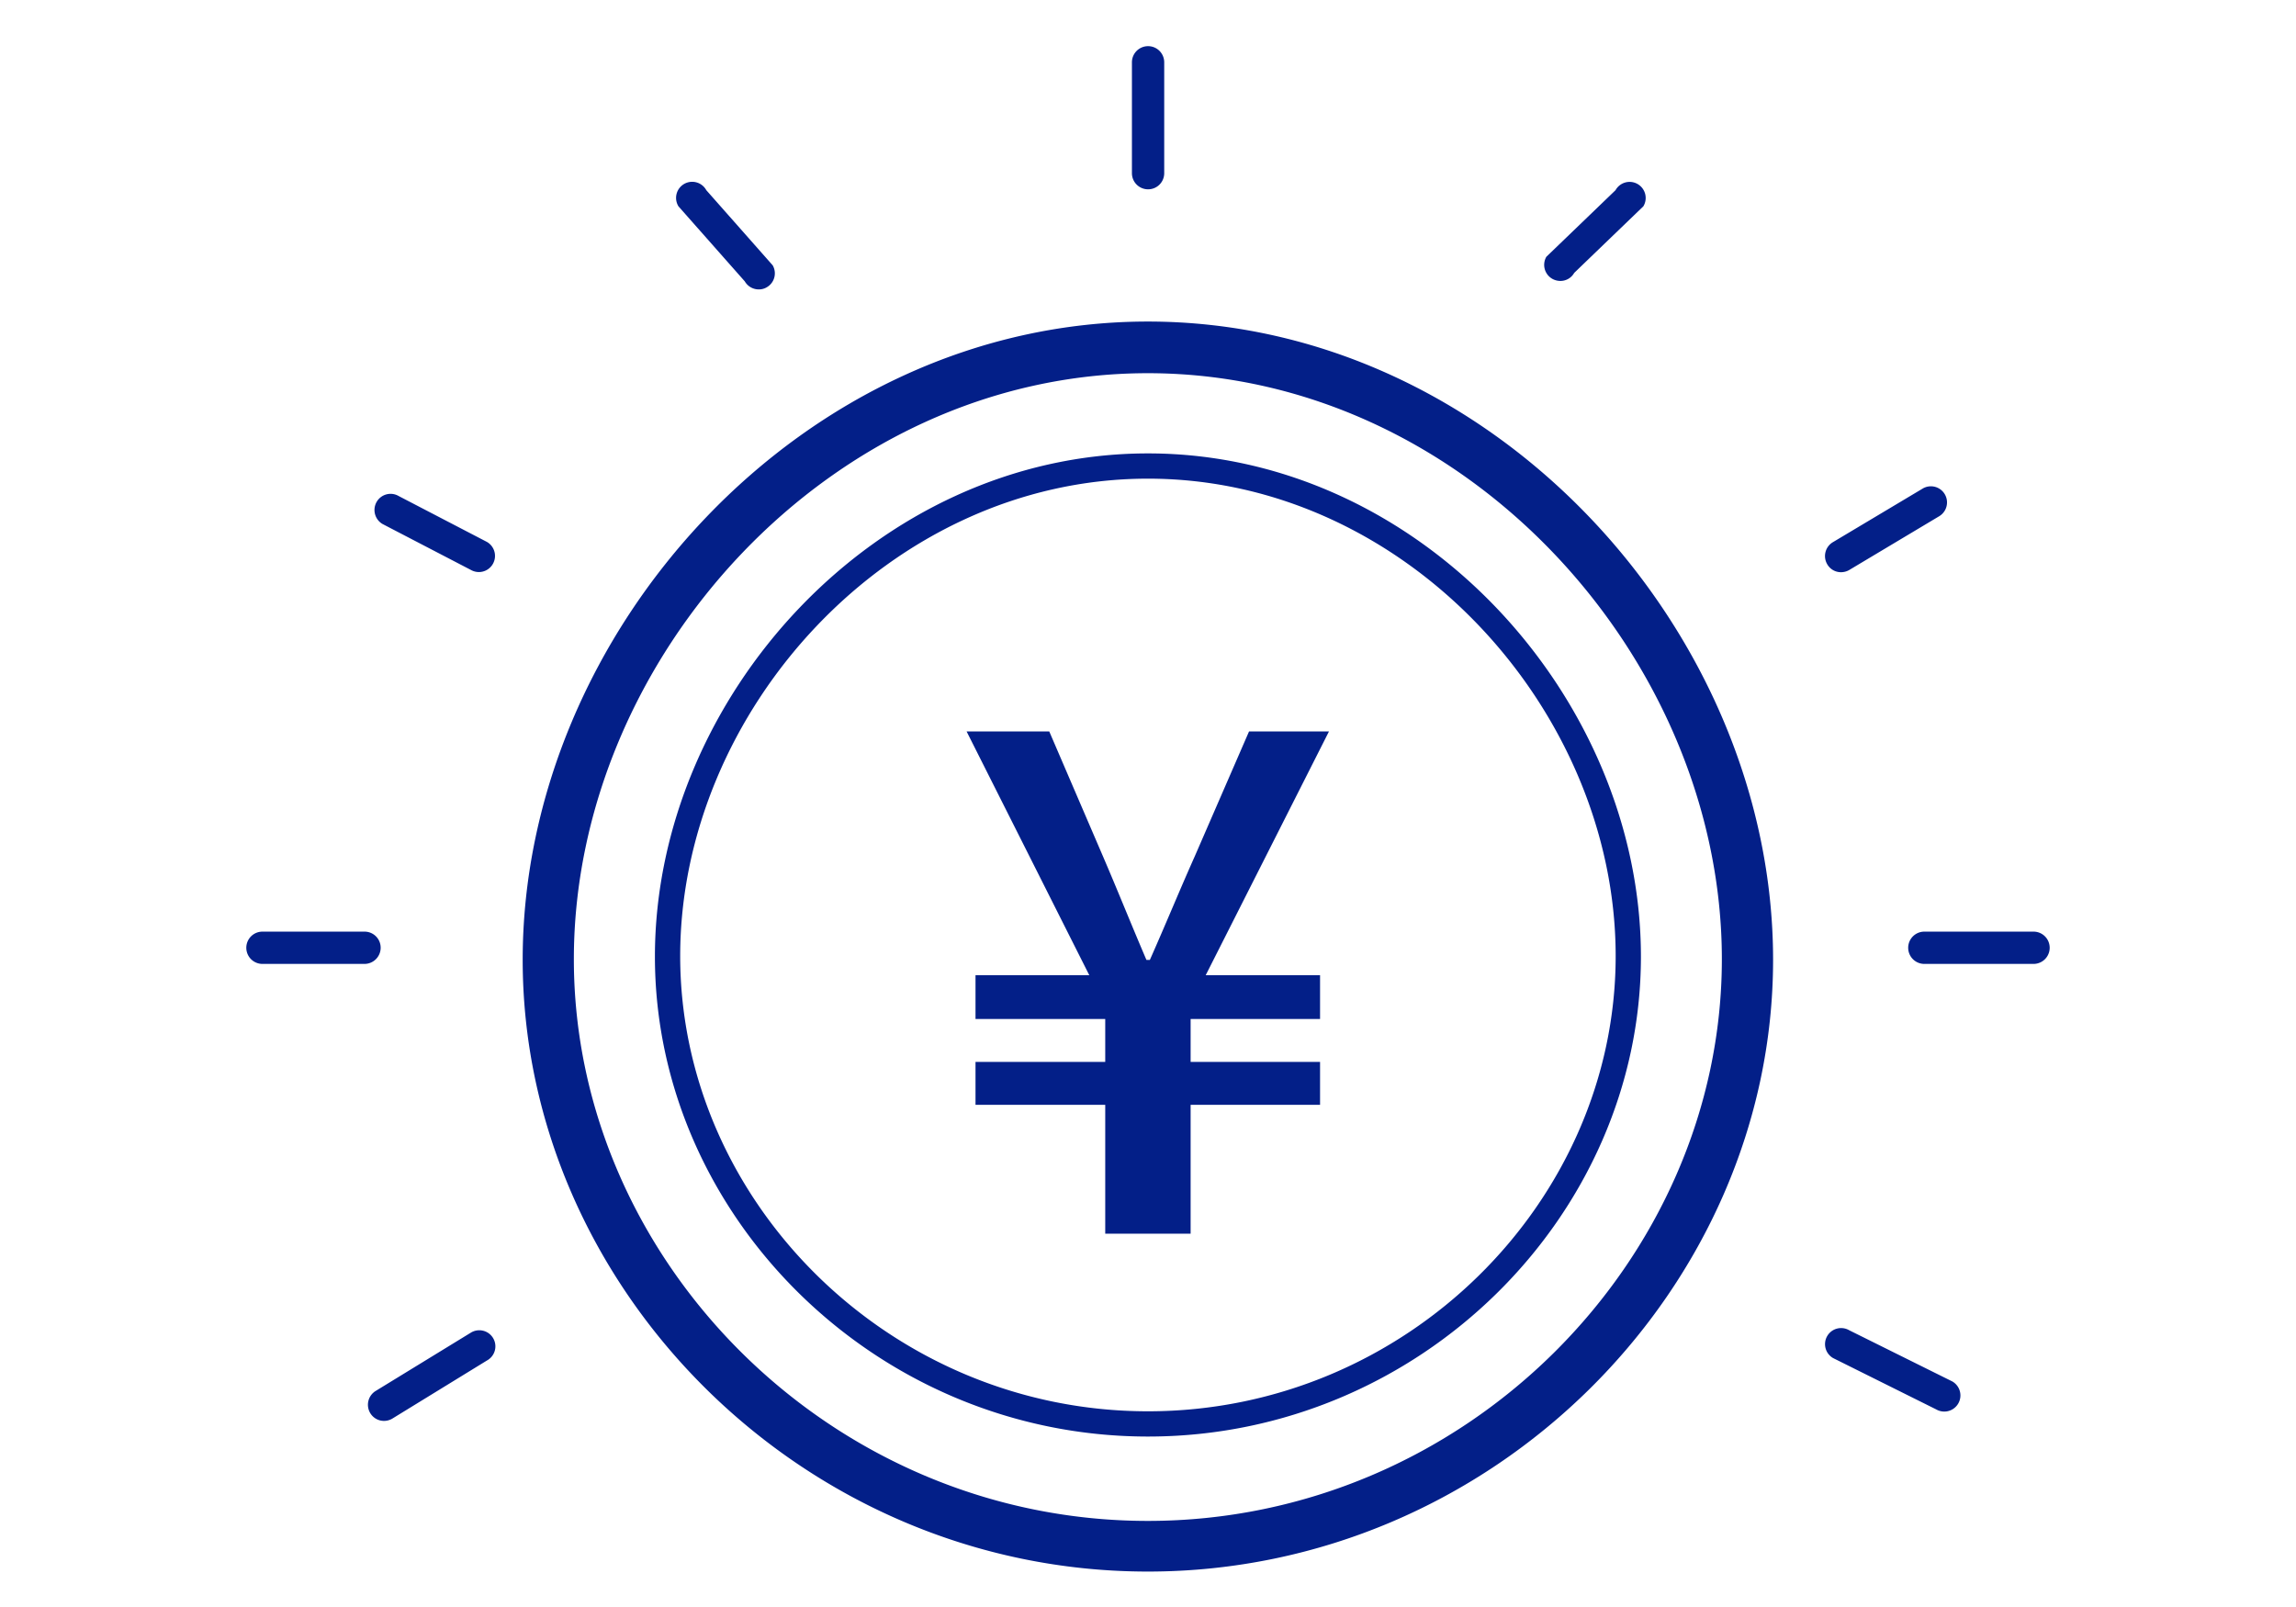 <svg xmlns="http://www.w3.org/2000/svg" width="160" height="112"><path d="M141.71 67.18h-7.61a1.125 1.125 0 1 1 0-2.25h7.61a1.125 1.125 0 0 1 0 2.25zm-12.85-27.45a1.148 1.148 0 0 1-.56.15 1.1 1.1 0 0 1-.97-.56 1.126 1.126 0 0 1 .41-1.54l6.28-3.75a1.123 1.123 0 0 1 1.13 1.94zm-48.87 69.8c-24.061 0-43.566-19.79-43.566-42.64s19.5-44.48 43.566-44.48 43.57 21.63 43.57 44.48-19.51 42.64-43.57 42.64zm0-83.52c-22.092 0-40 19.85-40 40.84S57.9 106 79.99 106s40-18.17 40-39.15-17.91-40.84-40-40.84zm.01 74.11c-18.98 0-34.361-15.42-34.361-33.45S61.02 31.6 80 31.6s34.35 17.05 34.35 35.07S98.97 100.12 80 100.12zm0-66.76c-18 0-32.6 16.18-32.6 33.27S62 98.36 80 98.36s32.59-14.63 32.59-31.73S97.99 33.36 80 33.36zm11.99 34.61v3.05h-9.02v2.99h9.02V77h-9.02v8.98h-5.95V77h-9.04v-2.99h9.04v-2.99h-9.04v-3.05h7.93l-8.55-16.99h5.76l3.75 8.72c1.01 2.35 1.97 4.75 3.02 7.2h.24c1.11-2.5 2.07-4.85 3.12-7.2l3.79-8.72h5.57l-8.59 16.99h7.97zm17.71-48.95a1.1 1.1 0 0 1-.96.56 1.157 1.157 0 0 1-.57-.15 1.121 1.121 0 0 1-.41-1.534l4.82-4.641a1.121 1.121 0 1 1 1.94 1.123zm-29.69-5.826a1.123 1.123 0 0 1-1.13-1.123V4.342a1.125 1.125 0 0 1 2.25 0v7.729a1.121 1.121 0 0 1-1.12 1.123zM52.873 20.17a1.119 1.119 0 0 1-.971-.56l-4.624-5.232a1.122 1.122 0 1 1 1.942-1.123l4.625 5.235a1.117 1.117 0 0 1-.41 1.53 1.049 1.049 0 0 1-.562.15zm-25.55 78.71a1.146 1.146 0 0 1-.561.15 1.117 1.117 0 0 1-.971-.56 1.13 1.13 0 0 1 .409-1.54l6.612-4.05a1.121 1.121 0 1 1 1.122 1.94zm6.05-59.01a1.146 1.146 0 0 1-.561-.15l-6.155-3.2a1.131 1.131 0 0 1-.41-1.54 1.119 1.119 0 0 1 1.533-.41l6.154 3.2a1.126 1.126 0 0 1-.561 2.1zm-6.846 26.18a1.129 1.129 0 0 1-1.123 1.13h-7.115a1.125 1.125 0 0 1 0-2.25H25.4a1.121 1.121 0 0 1 1.127 1.12zM128.86 92.71l7.19 3.57a1.124 1.124 0 1 1-1.12 1.95l-7.19-3.58a1.12 1.12 0 1 1 1.12-1.94z" fill="#031f88" fill-rule="evenodd"/></svg>